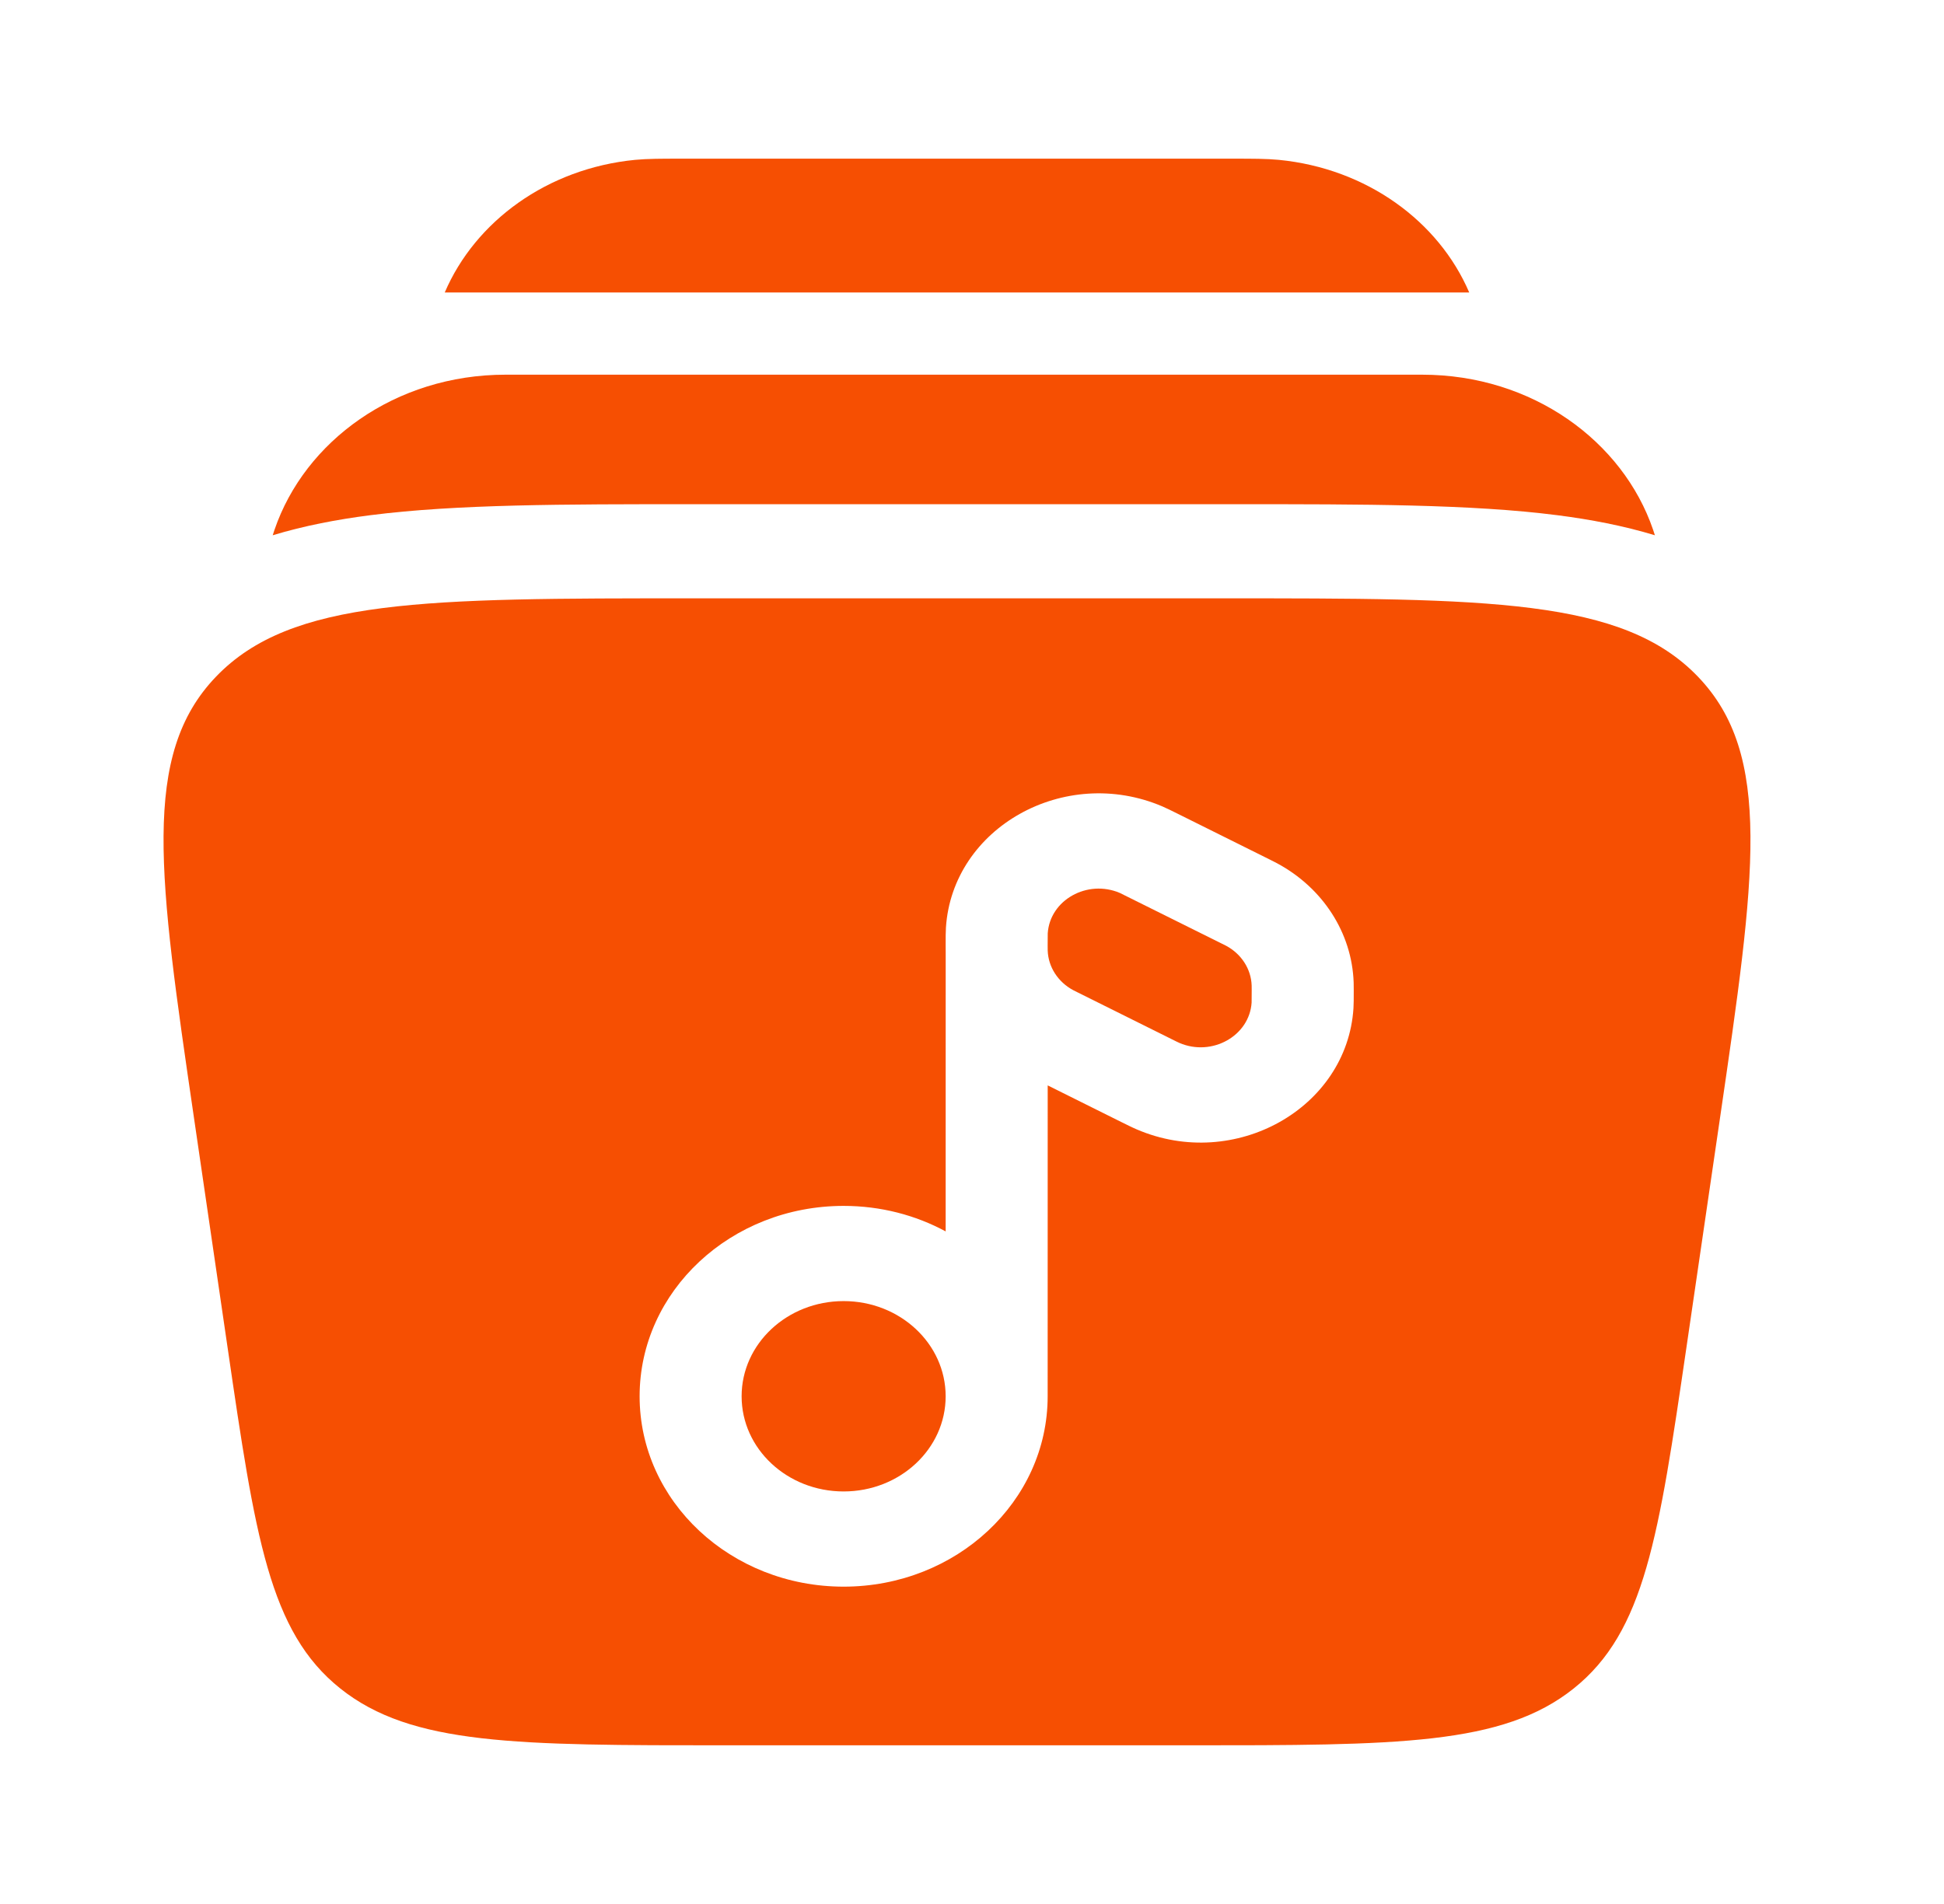 <svg width="49" height="48" viewBox="0 0 49 48" fill="none" xmlns="http://www.w3.org/2000/svg">
<path d="M17.141 4H31.101C31.566 4 31.923 4 32.234 4.03C34.45 4.247 36.264 5.579 37.033 7.374H11.21C11.979 5.579 13.793 4.247 16.008 4.03C16.32 4 16.676 4 17.141 4Z" fill="#F64F02"/>
<path d="M12.742 9.446C9.961 9.446 7.681 11.126 6.92 13.354C6.904 13.4 6.889 13.447 6.874 13.494C7.67 13.253 8.499 13.095 9.338 12.988C11.499 12.711 14.229 12.711 17.401 12.711H31.186C34.358 12.711 37.088 12.711 39.249 12.988C40.088 13.095 40.917 13.253 41.713 13.494C41.699 13.447 41.683 13.4 41.667 13.354C40.906 11.126 38.626 9.446 35.845 9.446H12.742Z" fill="#F64F02"/>
<path fill-rule="evenodd" clip-rule="evenodd" d="M30.777 15.084H17.466C10.717 15.084 7.342 15.084 5.446 17.058C3.551 19.031 3.997 22.081 4.889 28.179L5.735 33.962C6.434 38.745 6.784 41.136 8.578 42.568C10.373 44 13.019 44 18.312 44H29.931C35.224 44 37.871 44 39.665 42.568C41.459 41.136 41.809 38.745 42.509 33.962L43.355 28.179C44.247 22.081 44.693 19.031 42.797 17.058C40.901 15.084 37.526 15.084 30.777 15.084ZM29.299 20.33C26.835 19.278 24.007 20.861 23.843 23.385C23.836 23.495 23.836 23.633 23.836 23.799V23.852C23.836 23.912 23.836 23.965 23.837 24.015L23.836 31.044C23.08 30.635 22.201 30.401 21.264 30.401C18.424 30.401 16.122 32.55 16.122 35.201C16.122 37.851 18.424 40 21.264 40C24.105 40 26.407 37.851 26.407 35.201L26.408 27.363L28.264 28.287C28.421 28.364 28.551 28.43 28.659 28.475C31.122 29.528 33.95 27.945 34.115 25.421C34.122 25.31 34.122 25.173 34.122 25.007V24.953C34.122 24.885 34.122 24.826 34.12 24.768C34.077 23.521 33.346 22.384 32.187 21.762C32.133 21.733 32.077 21.705 32.013 21.673L29.693 20.519C29.536 20.441 29.406 20.376 29.299 20.33Z" fill="#F64F02"/>
<path d="M28.228 22.512C27.407 22.161 26.464 22.689 26.409 23.53C26.408 23.556 26.407 23.611 26.407 23.838C26.407 23.928 26.407 23.947 26.408 23.961C26.422 24.377 26.666 24.756 27.052 24.963C27.065 24.97 27.083 24.979 27.168 25.021L29.437 26.15C29.651 26.257 29.703 26.282 29.729 26.293C30.55 26.644 31.493 26.116 31.548 25.275C31.549 25.249 31.55 25.194 31.55 24.967C31.55 24.877 31.55 24.859 31.549 24.845C31.535 24.429 31.291 24.05 30.905 23.843L28.228 22.512Z" fill="#F64F02"/>
<path d="M21.264 32.801C22.685 32.801 23.836 33.876 23.836 35.201C23.836 36.526 22.685 37.6 21.264 37.6C19.844 37.6 18.693 36.526 18.693 35.201C18.693 33.876 19.844 32.801 21.264 32.801Z" fill="#F64F02"/>
</svg>
